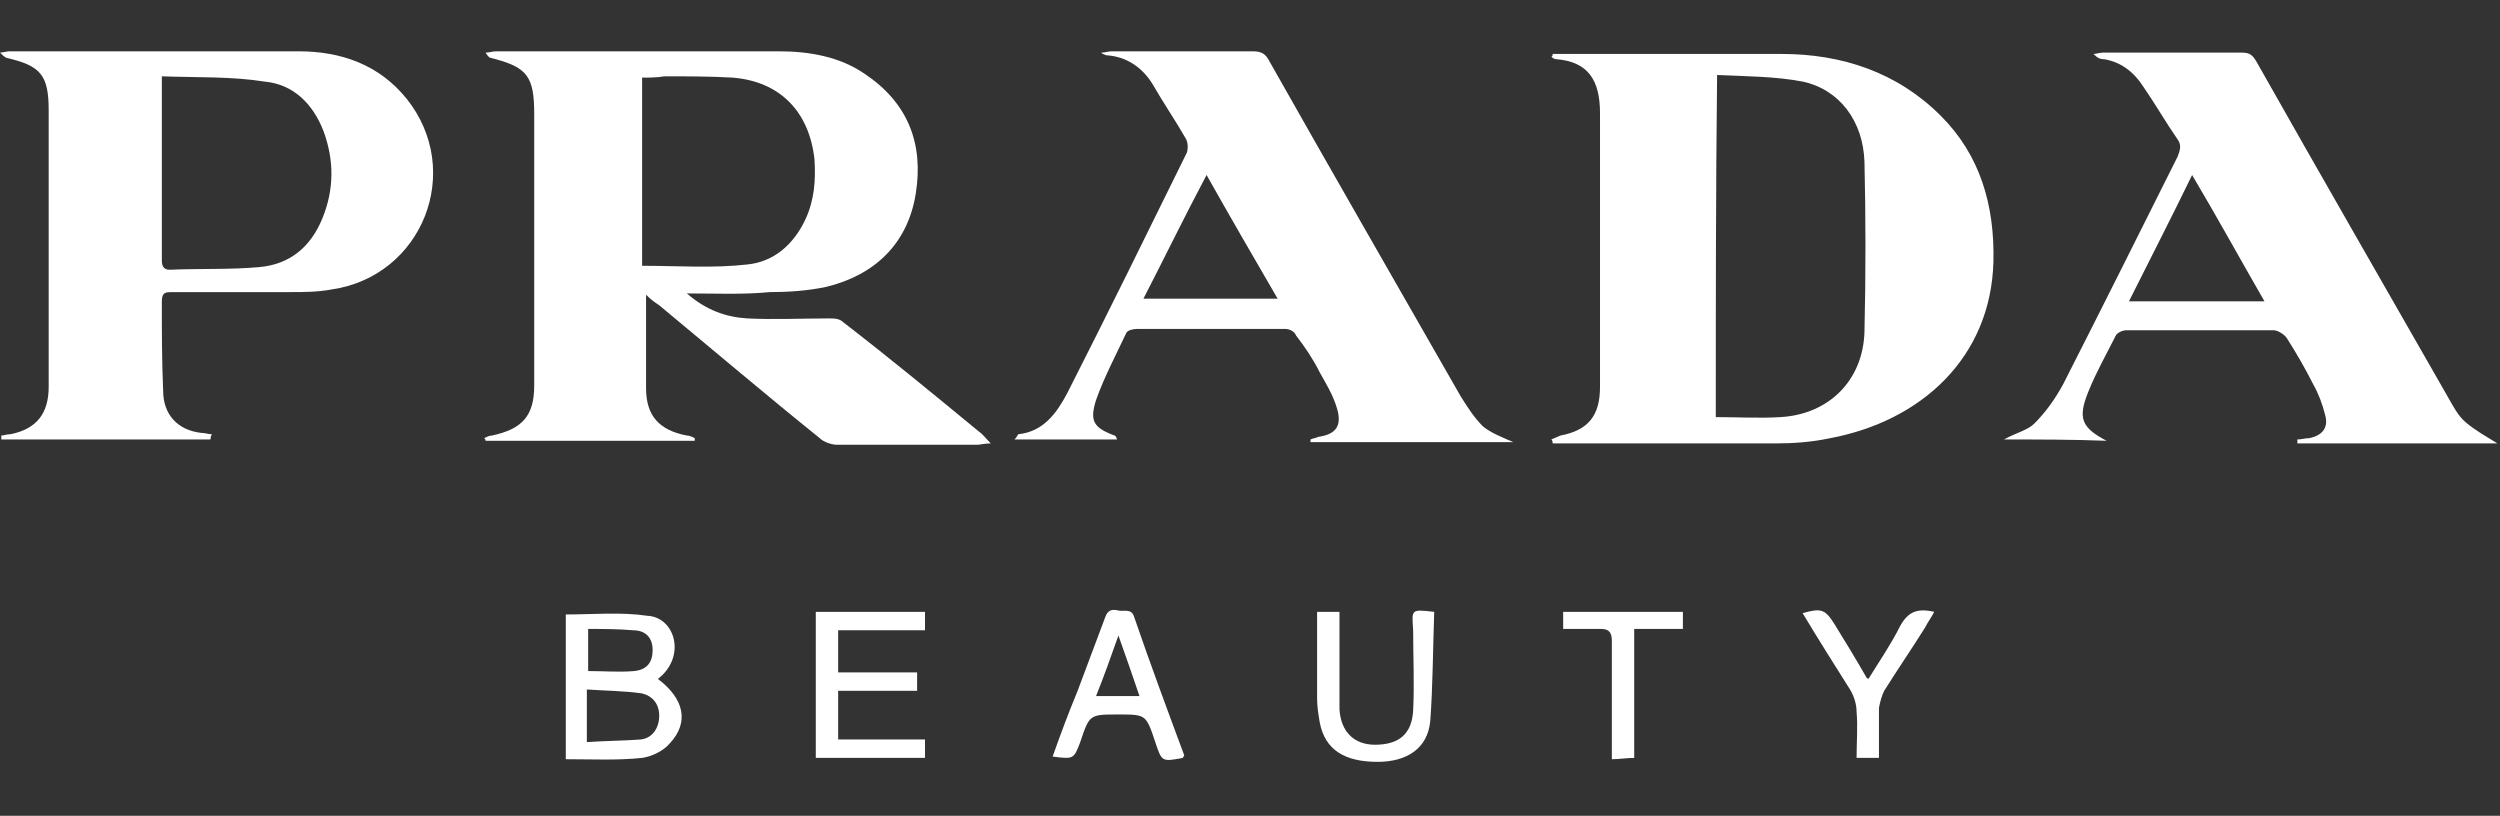 <?xml version="1.0" encoding="utf-8"?>
<!-- Generator: Adobe Illustrator 28.0.0, SVG Export Plug-In . SVG Version: 6.00 Build 0)  -->
<svg version="1.1" id="Layer_1" xmlns="http://www.w3.org/2000/svg" xmlns:xlink="http://www.w3.org/1999/xlink" x="0px" y="0px"
	 viewBox="0 0 190 62" style="enable-background:new 0 0 190 62;" xml:space="preserve">
<rect x="0" y="0" width="190" height="62" fill="#333333" stroke="none"/>
<style type="text/css">
	.st0{fill:#FFFFFF;}
</style>
<g>
	<path class="st0" d="M52.2,22.3c1.5,1.3,3,1.8,4.6,1.9c2,0.1,4.1,0,6.2,0c0.4,0,0.8,0,1.1,0.3c3.5,2.7,6.9,5.5,10.3,8.3
		c0.3,0.2,0.5,0.5,0.9,0.9c-0.5,0-0.8,0.1-1,0.1c-3.6,0-7.2,0-10.7,0c-0.4,0-1-0.2-1.3-0.5c-4.1-3.3-8.1-6.7-12.2-10.1
		c-0.3-0.2-0.6-0.4-1-0.8c0,0.9,0,1.6,0,2.3c0,1.6,0,3.2,0,4.8c0,2.1,1,3.2,3.1,3.6c0.2,0,0.4,0.1,0.6,0.2c0,0.1,0,0.2,0,0.2
		c-5.3,0-10.6,0-15.9,0c0-0.1,0-0.1-0.1-0.2c0.2-0.1,0.4-0.2,0.6-0.2c2.3-0.5,3.2-1.5,3.2-3.8c0-6.9,0-13.7,0-20.6
		c0-2.9-0.5-3.6-3.3-4.3c-0.1,0-0.2-0.1-0.4-0.4c0.3,0,0.5-0.1,0.8-0.1c7.2,0,14.3,0,21.5,0c2.3,0,4.6,0.4,6.5,1.7
		c3.3,2.2,4.5,5.3,3.9,9.1c-0.6,3.8-3.1,6.2-6.8,7.1c-1.4,0.3-2.9,0.4-4.3,0.4C56.4,22.4,54.4,22.3,52.2,22.3z M48.8,5.9
		c0,4.9,0,9.6,0,14.3c2.7,0,5.4,0.2,8-0.1c2-0.2,3.5-1.5,4.4-3.4c0.7-1.5,0.8-3,0.7-4.6c-0.4-3.6-2.6-5.9-6.2-6.2
		c-1.7-0.1-3.5-0.1-5.2-0.1C49.9,5.9,49.3,5.9,48.8,5.9z"/>
	<path class="st0" d="M118,4.1c0.2,0,0.5,0,0.7,0c5.6,0,11.2,0,16.7,0c4.6,0,8.8,1.4,12.1,4.7c3,3,4.1,6.8,4,11.1
		c-0.2,7.3-5.5,12.1-12.4,13.4c-1.4,0.3-2.8,0.4-4.2,0.4c-5.3,0-10.6,0-15.9,0c-0.3,0-0.7,0-1,0c0-0.1,0-0.2-0.1-0.3
		c0.2-0.1,0.5-0.2,0.7-0.3c2.1-0.4,3-1.5,3-3.7c0-6.9,0-13.9,0-20.8c0-2.5-0.9-3.9-3.3-4.1c-0.2,0-0.3-0.1-0.4-0.2
		C118,4.3,118,4.2,118,4.1z M130.4,31.7c1.7,0,3.3,0.1,4.9,0c3.7-0.2,6.3-2.8,6.4-6.5c0.1-4.3,0.1-8.6,0-12.9
		c-0.1-3.1-1.9-5.5-4.7-6.1c-2.1-0.4-4.3-0.4-6.5-0.5C130.4,14.5,130.4,23,130.4,31.7z"/>
	<path class="st0" d="M16,33.4c-5.3,0-10.6,0-15.9,0c0-0.1,0-0.2,0-0.3C0.3,33.1,0.5,33,0.8,33c2-0.4,2.9-1.6,2.9-3.6c0-7,0-14,0-21
		c0-2.7-0.6-3.4-3.2-4C0.3,4.3,0.2,4.2,0,4c0.2,0,0.5-0.1,0.7-0.1c7.3,0,14.7,0,22,0c3.2,0,6.1,1,8.2,3.6C35.3,13,32.1,21,25.2,22
		c-1.1,0.2-2.1,0.2-3.2,0.2c-3,0-5.9,0-8.9,0c-0.5,0-0.8,0-0.8,0.7c0,2.3,0,4.5,0.1,6.8c0,1.8,1.1,3,2.9,3.2c0.3,0,0.5,0.1,0.8,0.1
		C16,33.2,16,33.3,16,33.4z M12.3,5.8c0,4.8,0,9.4,0,14c0,0.5,0.2,0.7,0.6,0.7c2.3-0.1,4.6,0,6.8-0.2c2.3-0.2,3.9-1.5,4.8-3.7
		c0.9-2.2,0.9-4.4,0.1-6.6c-0.8-2.1-2.3-3.6-4.5-3.8C17.6,5.8,15,5.9,12.3,5.8z"/>
	<path class="st0" d="M83.7,4c0.3,0,0.5-0.1,0.8-0.1c3.6,0,7.2,0,10.7,0c0.7,0,1,0.2,1.3,0.8c4.8,8.5,9.7,17,14.5,25.4
		c0.5,0.8,1,1.6,1.7,2.3c0.6,0.5,1.4,0.8,2.3,1.2c-5.3,0-10.3,0-15.4,0c0-0.1,0-0.1,0-0.2c0.2-0.1,0.4-0.1,0.6-0.2
		c1.4-0.2,1.8-0.9,1.4-2.2c-0.3-1-0.8-1.8-1.3-2.7c-0.5-1-1.1-1.9-1.8-2.8C98.4,25.2,98,25,97.7,25c-3.8,0-7.5,0-11.3,0
		c-0.3,0-0.7,0.1-0.8,0.3c-0.8,1.7-1.7,3.4-2.3,5.1c-0.5,1.6-0.2,2.1,1.4,2.7c0.1,0,0.1,0.1,0.2,0.3c-2.6,0-5.1,0-7.8,0
		c0.2-0.2,0.2-0.3,0.3-0.4c1.9-0.2,2.9-1.6,3.7-3.1c3.1-6.1,6.1-12.2,9.1-18.3c0.1-0.3,0.1-0.8-0.1-1.1c-0.8-1.4-1.7-2.7-2.5-4.1
		c-0.8-1.3-2-2.1-3.5-2.2c-0.1,0-0.2-0.1-0.3-0.1C83.9,4.2,83.9,4.2,83.7,4z M91.7,13.3c-1.7,3.2-3.2,6.3-4.8,9.4
		c3.5,0,6.8,0,10.2,0C95.3,19.6,93.5,16.5,91.7,13.3z"/>
	<path class="st0" d="M152.3,33.4c0.9-0.5,1.8-0.7,2.3-1.2c0.9-0.9,1.6-1.9,2.2-3c2.9-5.7,5.8-11.5,8.7-17.3c0.2-0.5,0.3-0.9,0-1.3
		c-0.9-1.3-1.7-2.7-2.6-4c-0.7-1.1-1.7-1.9-3-2.1c-0.3,0-0.5-0.1-0.8-0.4c0.2,0,0.5-0.1,0.7-0.1c3.5,0,7.1,0,10.6,0
		c0.6,0,0.8,0.2,1.1,0.7c4.8,8.5,9.7,17,14.5,25.4c0.4,0.7,0.8,1.5,1.4,2c0.7,0.6,1.6,1.1,2.4,1.6c-5.1,0-10.2,0-15.2,0
		c0-0.1,0-0.2,0-0.3c0.3,0,0.6-0.1,0.9-0.1c1-0.2,1.5-0.8,1.2-1.8c-0.2-0.8-0.5-1.6-0.9-2.3c-0.6-1.2-1.3-2.4-2-3.5
		c-0.2-0.3-0.7-0.6-1-0.6c-3.7,0-7.5,0-11.2,0c-0.3,0-0.7,0.2-0.8,0.4c-0.7,1.4-1.5,2.8-2.1,4.3c-0.8,2-0.5,2.7,1.4,3.7
		C157.5,33.4,155,33.4,152.3,33.4z M172.1,22.9c-1.9-3.3-3.6-6.4-5.5-9.6c-1.6,3.3-3.2,6.4-4.8,9.6
		C165.4,22.9,168.7,22.9,172.1,22.9z"/>
	<path class="st0" d="M50,51.6c2,1.5,2.4,3.3,0.9,4.9c-0.5,0.6-1.4,1-2.1,1.1c-1.9,0.2-3.8,0.1-5.8,0.1c0-3.7,0-7.3,0-11
		c2.1,0,4.2-0.2,6.2,0.1C51.3,46.9,52.2,49.9,50,51.6z M44.6,56.4c1.4-0.1,2.8-0.1,4.1-0.2c0.9-0.1,1.4-0.9,1.4-1.8
		c0-0.9-0.5-1.5-1.3-1.7c-1.4-0.2-2.8-0.2-4.2-0.3C44.6,53.8,44.6,55,44.6,56.4z M44.7,47.8c0,1.1,0,2.2,0,3.2c1.2,0,2.4,0.1,3.5,0
		c1-0.1,1.4-0.7,1.4-1.6c0-0.9-0.5-1.5-1.5-1.5C47,47.8,45.8,47.8,44.7,47.8z"/>
	<path class="st0" d="M70.3,46.5c0,0.5,0,0.9,0,1.4c-2.2,0-4.4,0-6.6,0c0,1.1,0,2.1,0,3.2c2,0,4,0,6,0c0,0.5,0,0.9,0,1.4
		c-2,0-4,0-6,0c0,1.2,0,2.4,0,3.7c2.2,0,4.4,0,6.6,0c0,0.5,0,0.9,0,1.4c-2.7,0-5.5,0-8.3,0c0-3.7,0-7.4,0-11.1
		C64.9,46.5,67.5,46.5,70.3,46.5z"/>
	<path class="st0" d="M109,46.5c-0.1,2.8-0.1,5.6-0.3,8.3c-0.2,2.1-1.8,3.1-4,3.1c-2.5,0-4-0.9-4.4-3c-0.1-0.6-0.2-1.2-0.2-1.8
		c0-2.2,0-4.4,0-6.6c0.6,0,1.1,0,1.7,0c0,2,0,3.9,0,5.8c0,0.5,0,1,0,1.6c0.1,1.7,1.1,2.7,2.7,2.7c1.8,0,2.8-0.8,2.9-2.6
		c0.1-2,0-4.1,0-6.1C107.3,46.3,107.2,46.3,109,46.5z"/>
	<path class="st0" d="M89.9,57.6c-1.6,0.3-1.6,0.3-2.1-1.2c-0.7-2.1-0.7-2.1-2.8-2.1c-2.2,0-2.2,0-2.9,2.1c-0.5,1.3-0.5,1.3-2.1,1.1
		c0.6-1.7,1.2-3.3,1.9-5c0.7-1.9,1.4-3.7,2.1-5.6c0.2-0.6,0.6-0.6,1-0.5c0.4,0.1,1-0.2,1.2,0.5c1.2,3.5,2.5,7,3.8,10.5
		C90,57.5,89.9,57.5,89.9,57.6z M83.3,52.9c1.1,0,2.1,0,3.3,0c-0.5-1.5-1-2.9-1.6-4.6C84.4,50,83.9,51.4,83.3,52.9z"/>
	<path class="st0" d="M142,51.6c0.8-1.3,1.7-2.6,2.4-4c0.6-1.1,1.3-1.4,2.6-1.1c-0.2,0.4-0.5,0.8-0.7,1.2c-1,1.6-2.1,3.2-3.1,4.8
		c-0.2,0.4-0.3,0.8-0.4,1.3c0,1.3,0,2.5,0,3.8c-0.6,0-1.1,0-1.7,0c0-1.2,0.1-2.4,0-3.5c0-0.6-0.2-1.2-0.5-1.7
		c-1.2-1.9-2.4-3.8-3.6-5.8c1.4-0.4,1.7-0.3,2.4,0.8c0.8,1.3,1.6,2.6,2.4,4C141.8,51.4,141.8,51.5,142,51.6z"/>
	<path class="st0" d="M124.2,47.8c0,3.3,0,6.5,0,9.8c-0.6,0-1.1,0.1-1.7,0.1c0-0.5,0-0.9,0-1.2c0-2.6,0-5.2,0-7.8
		c0-0.6-0.2-0.9-0.8-0.9c-1,0-1.9,0-2.9,0c0-0.4,0-0.8,0-1.3c3,0,6,0,9.1,0c0,0.4,0,0.8,0,1.3C126.7,47.8,125.5,47.8,124.2,47.8z"/>
</g>
</svg>
